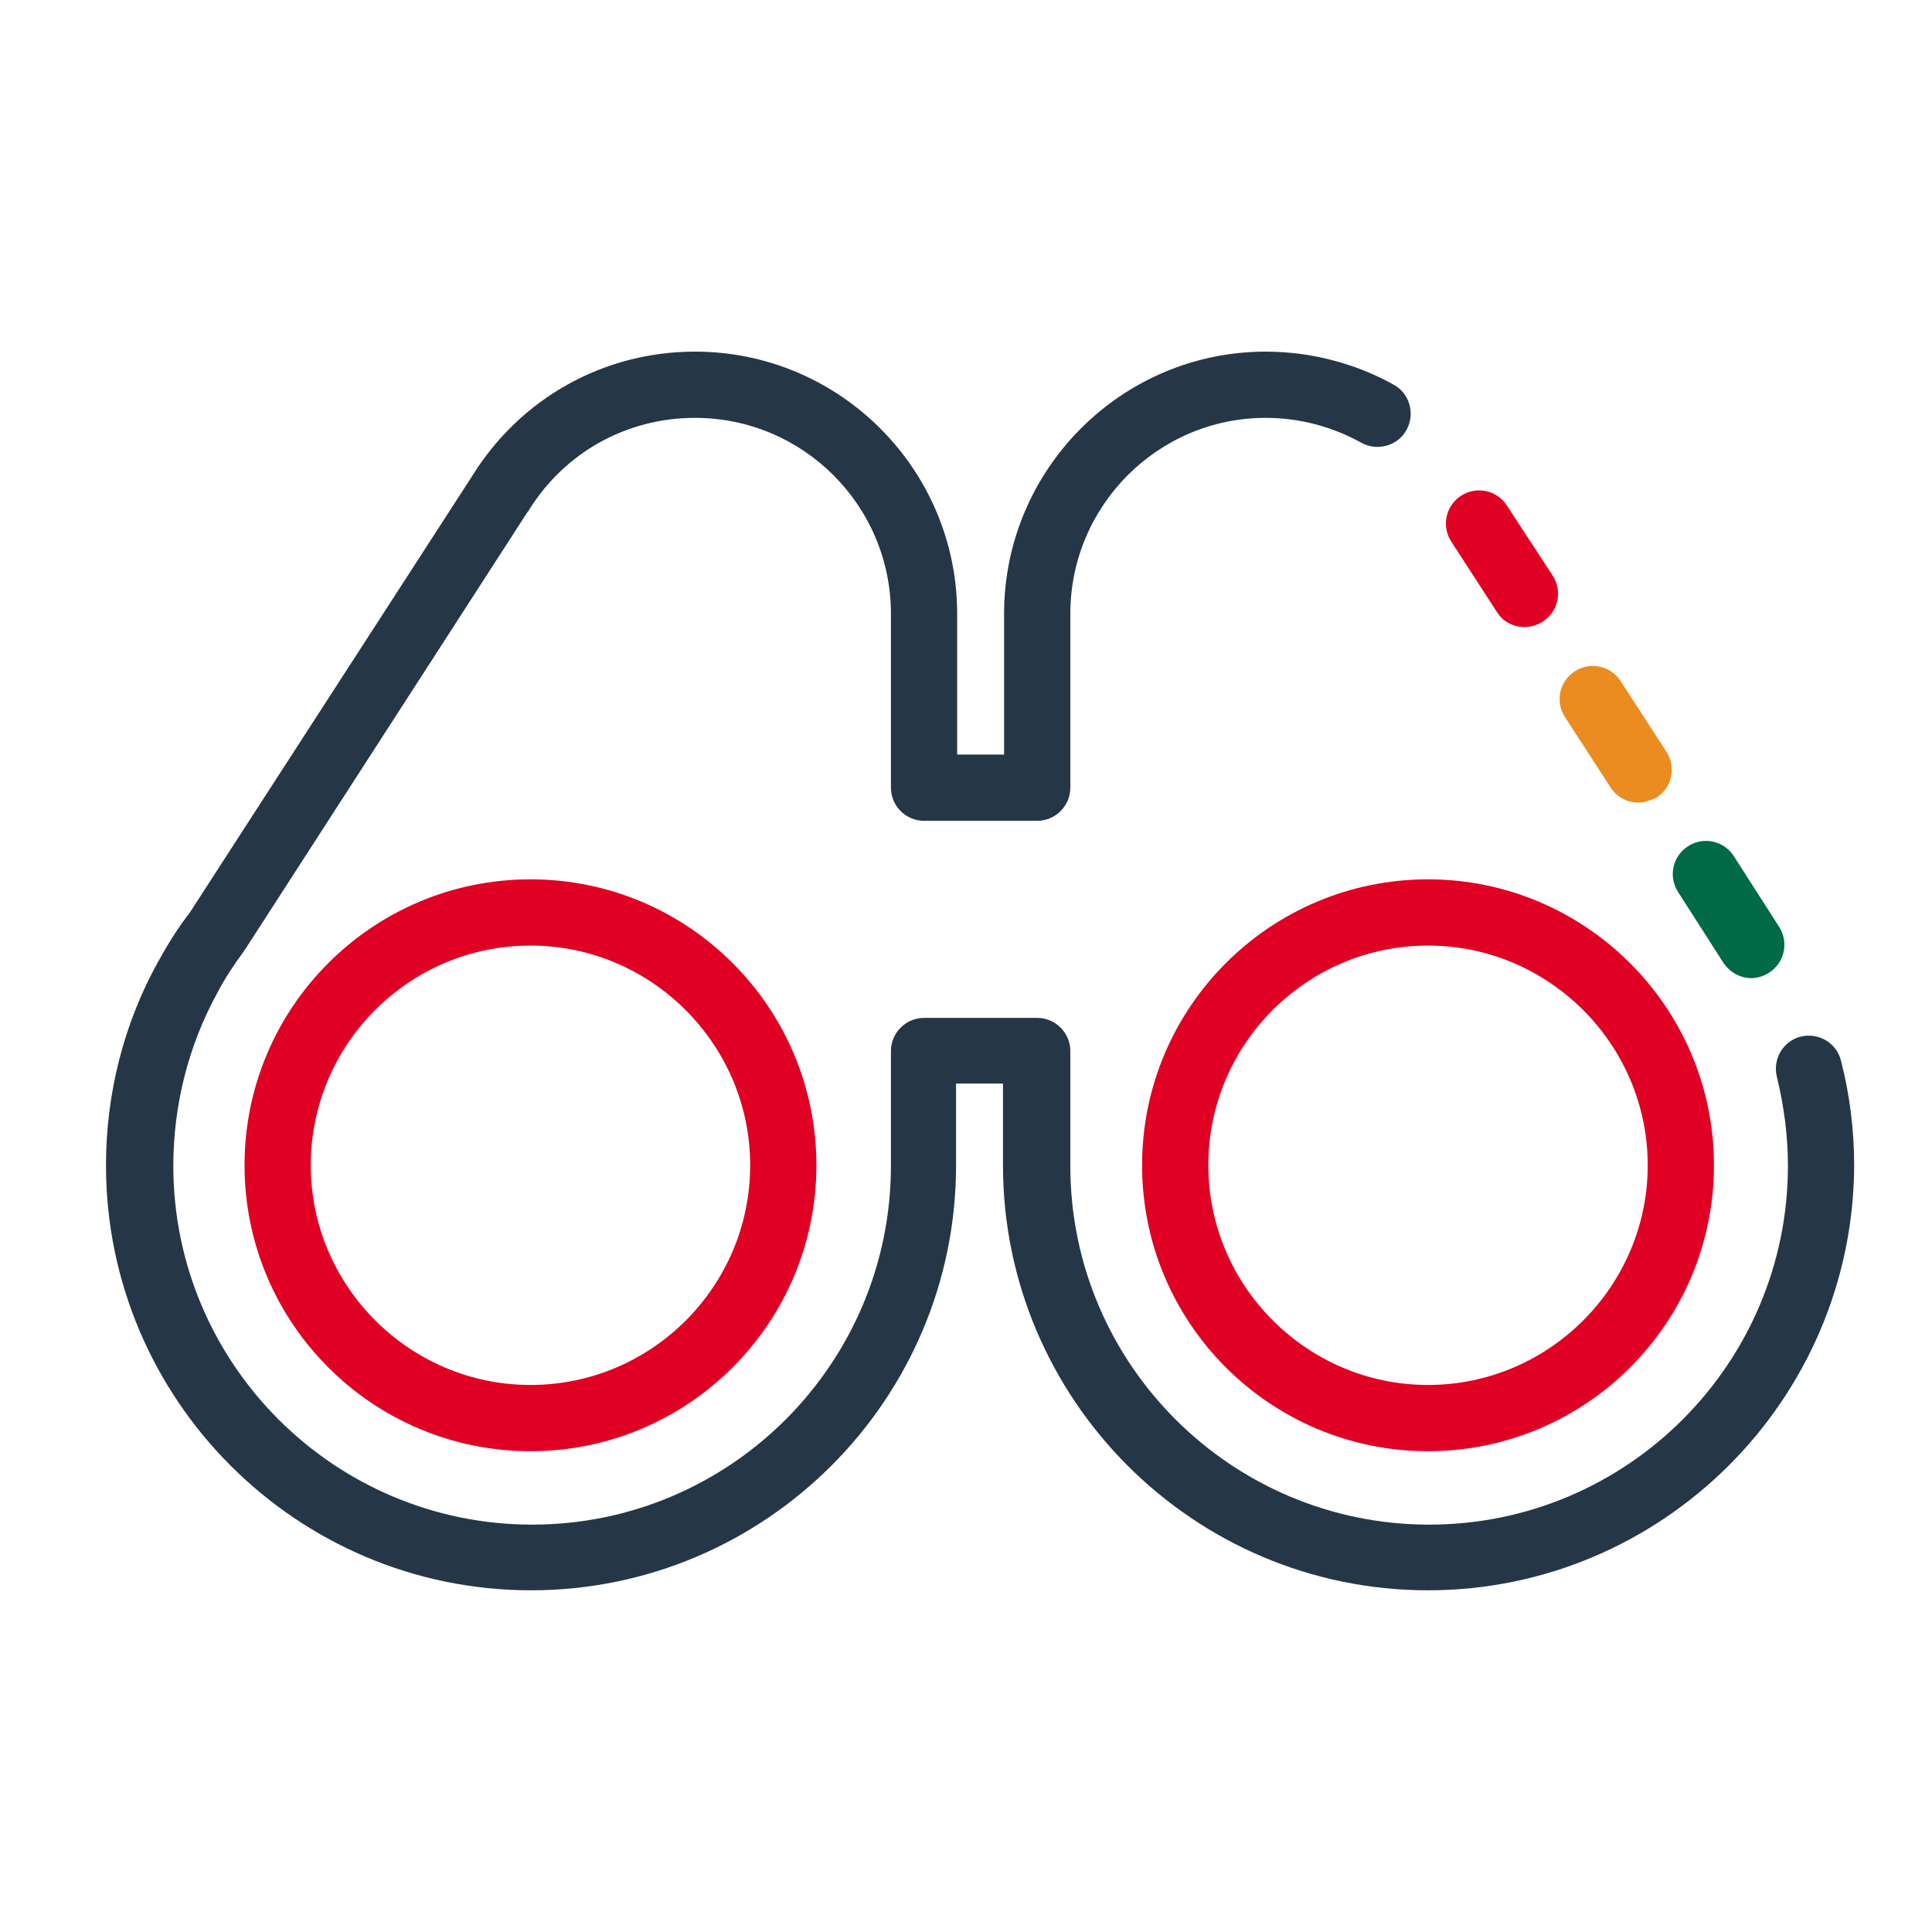 <?xml version="1.0" encoding="utf-8"?>
<!-- Generator: Adobe Illustrator 26.4.1, SVG Export Plug-In . SVG Version: 6.00 Build 0)  -->
<svg version="1.1" id="Artwork" xmlns="http://www.w3.org/2000/svg" xmlns:xlink="http://www.w3.org/1999/xlink" x="0px" y="0px"
	 viewBox="0 0 350 350" style="enable-background:new 0 0 350 350;" xml:space="preserve">
<g>
	<g>
		<g>
			<path style="fill:#253746;" d="M258.7,288.1c-42.5,0-77-34.6-77-77v-14.8h-8.5v14.8c0,42.5-34.6,77-77,77c-42.5,0-77-34.6-77-77
				c0-12.9,3.2-25.6,9.4-36.8c0.1-0.2,0.3-0.5,0.4-0.7c1.6-2.9,3.4-5.7,5.4-8.3l51.1-79c8.7-14.1,23.8-22.6,40.4-22.6
				c26.2,0,47.5,21.3,47.5,47.5v25.5h8.5v-25.5c0-26.2,21.3-47.5,47.4-47.5c8.1,0,16.2,2.1,23.2,6c2.9,1.6,3.9,5.3,2.3,8.2
				c-1.6,2.9-5.3,3.9-8.2,2.3c-5.2-2.9-11.2-4.5-17.3-4.5c-19.5,0-35.4,15.9-35.4,35.5v31.5c0,3.3-2.7,6-6,6h-20.5c-3.3,0-6-2.7-6-6
				v-31.5c0-19.6-15.9-35.5-35.5-35.5c-12.4,0-23.7,6.3-30.2,16.9c0,0,0,0.1-0.1,0.1l-51.2,79.3c-0.1,0.1-0.2,0.2-0.2,0.3
				c-1.7,2.3-3.3,4.7-4.7,7.3c0,0.1-0.1,0.2-0.1,0.2c0,0.1-0.1,0.1-0.1,0.2c-5.2,9.5-7.9,20.3-7.9,31.2c0,35.9,29.2,65,65,65
				c35.9,0,65-29.2,65-65v-20.8c0-3.3,2.7-6,6-6h20.5c3.3,0,6,2.7,6,6v20.8c0,35.9,29.2,65,65,65c35.9,0,65-29.2,65-65
				c0-5.4-0.7-10.8-2-16.1c-0.8-3.2,1.1-6.5,4.3-7.3c3.2-0.8,6.5,1.1,7.3,4.3c1.6,6.2,2.4,12.6,2.4,19.1
				C335.7,253.6,301.1,288.1,258.7,288.1z M39.2,179.6C39.2,179.6,39.2,179.7,39.2,179.6C39.2,179.7,39.2,179.6,39.2,179.6z"/>
		</g>
	</g>
</g>
<g>
	<g>
		<g>
			<path style="fill:#006946;" d="M317.3,177.2c-2,0-3.9-1-5.1-2.8l-8.2-12.8c-1.8-2.8-1-6.5,1.8-8.3c2.8-1.8,6.5-1,8.3,1.8
				l8.2,12.8c1.8,2.8,1,6.5-1.8,8.3C319.6,176.8,318.4,177.2,317.3,177.2z"/>
		</g>
	</g>
</g>
<g>
	<g>
		<g>
			<path style="fill:#EB8C21;" d="M296.8,145.4c-2,0-3.9-1-5-2.7l-8.3-12.8c-1.8-2.8-1-6.5,1.8-8.3c2.8-1.8,6.5-1,8.3,1.8l8.3,12.8
				c1.8,2.8,1,6.5-1.8,8.3C299,145,297.9,145.4,296.8,145.4z"/>
		</g>
	</g>
</g>
<path style="fill:#DF0024;" d="M96.1,159.3c-28.6,0-51.8,23.2-51.8,51.8s23.2,51.8,51.8,51.8s51.8-23.2,51.8-51.8
	S124.7,159.3,96.1,159.3z M96.1,250.9c-21.9,0-39.8-17.9-39.8-39.8c0-22,17.9-39.8,39.8-39.8c21.9,0,39.8,17.9,39.8,39.8
	C135.9,233,118.1,250.9,96.1,250.9z M258.7,159.3c-28.6,0-51.8,23.2-51.8,51.8s23.2,51.8,51.8,51.8s51.8-23.2,51.8-51.8
	S287.2,159.3,258.7,159.3z M258.7,250.9c-21.9,0-39.8-17.9-39.8-39.8c0-22,17.9-39.8,39.8-39.8c21.9,0,39.8,17.9,39.8,39.8
	C298.5,233,280.6,250.9,258.7,250.9z M271.2,110.9c1.1,1.8,3.1,2.7,5,2.7c1.1,0,2.2-0.3,3.3-1c2.8-1.8,3.6-5.5,1.8-8.3L273,91.6
	c-1.8-2.8-5.5-3.6-8.3-1.8c-2.8,1.8-3.6,5.5-1.8,8.3L271.2,110.9z"/>
</svg>
